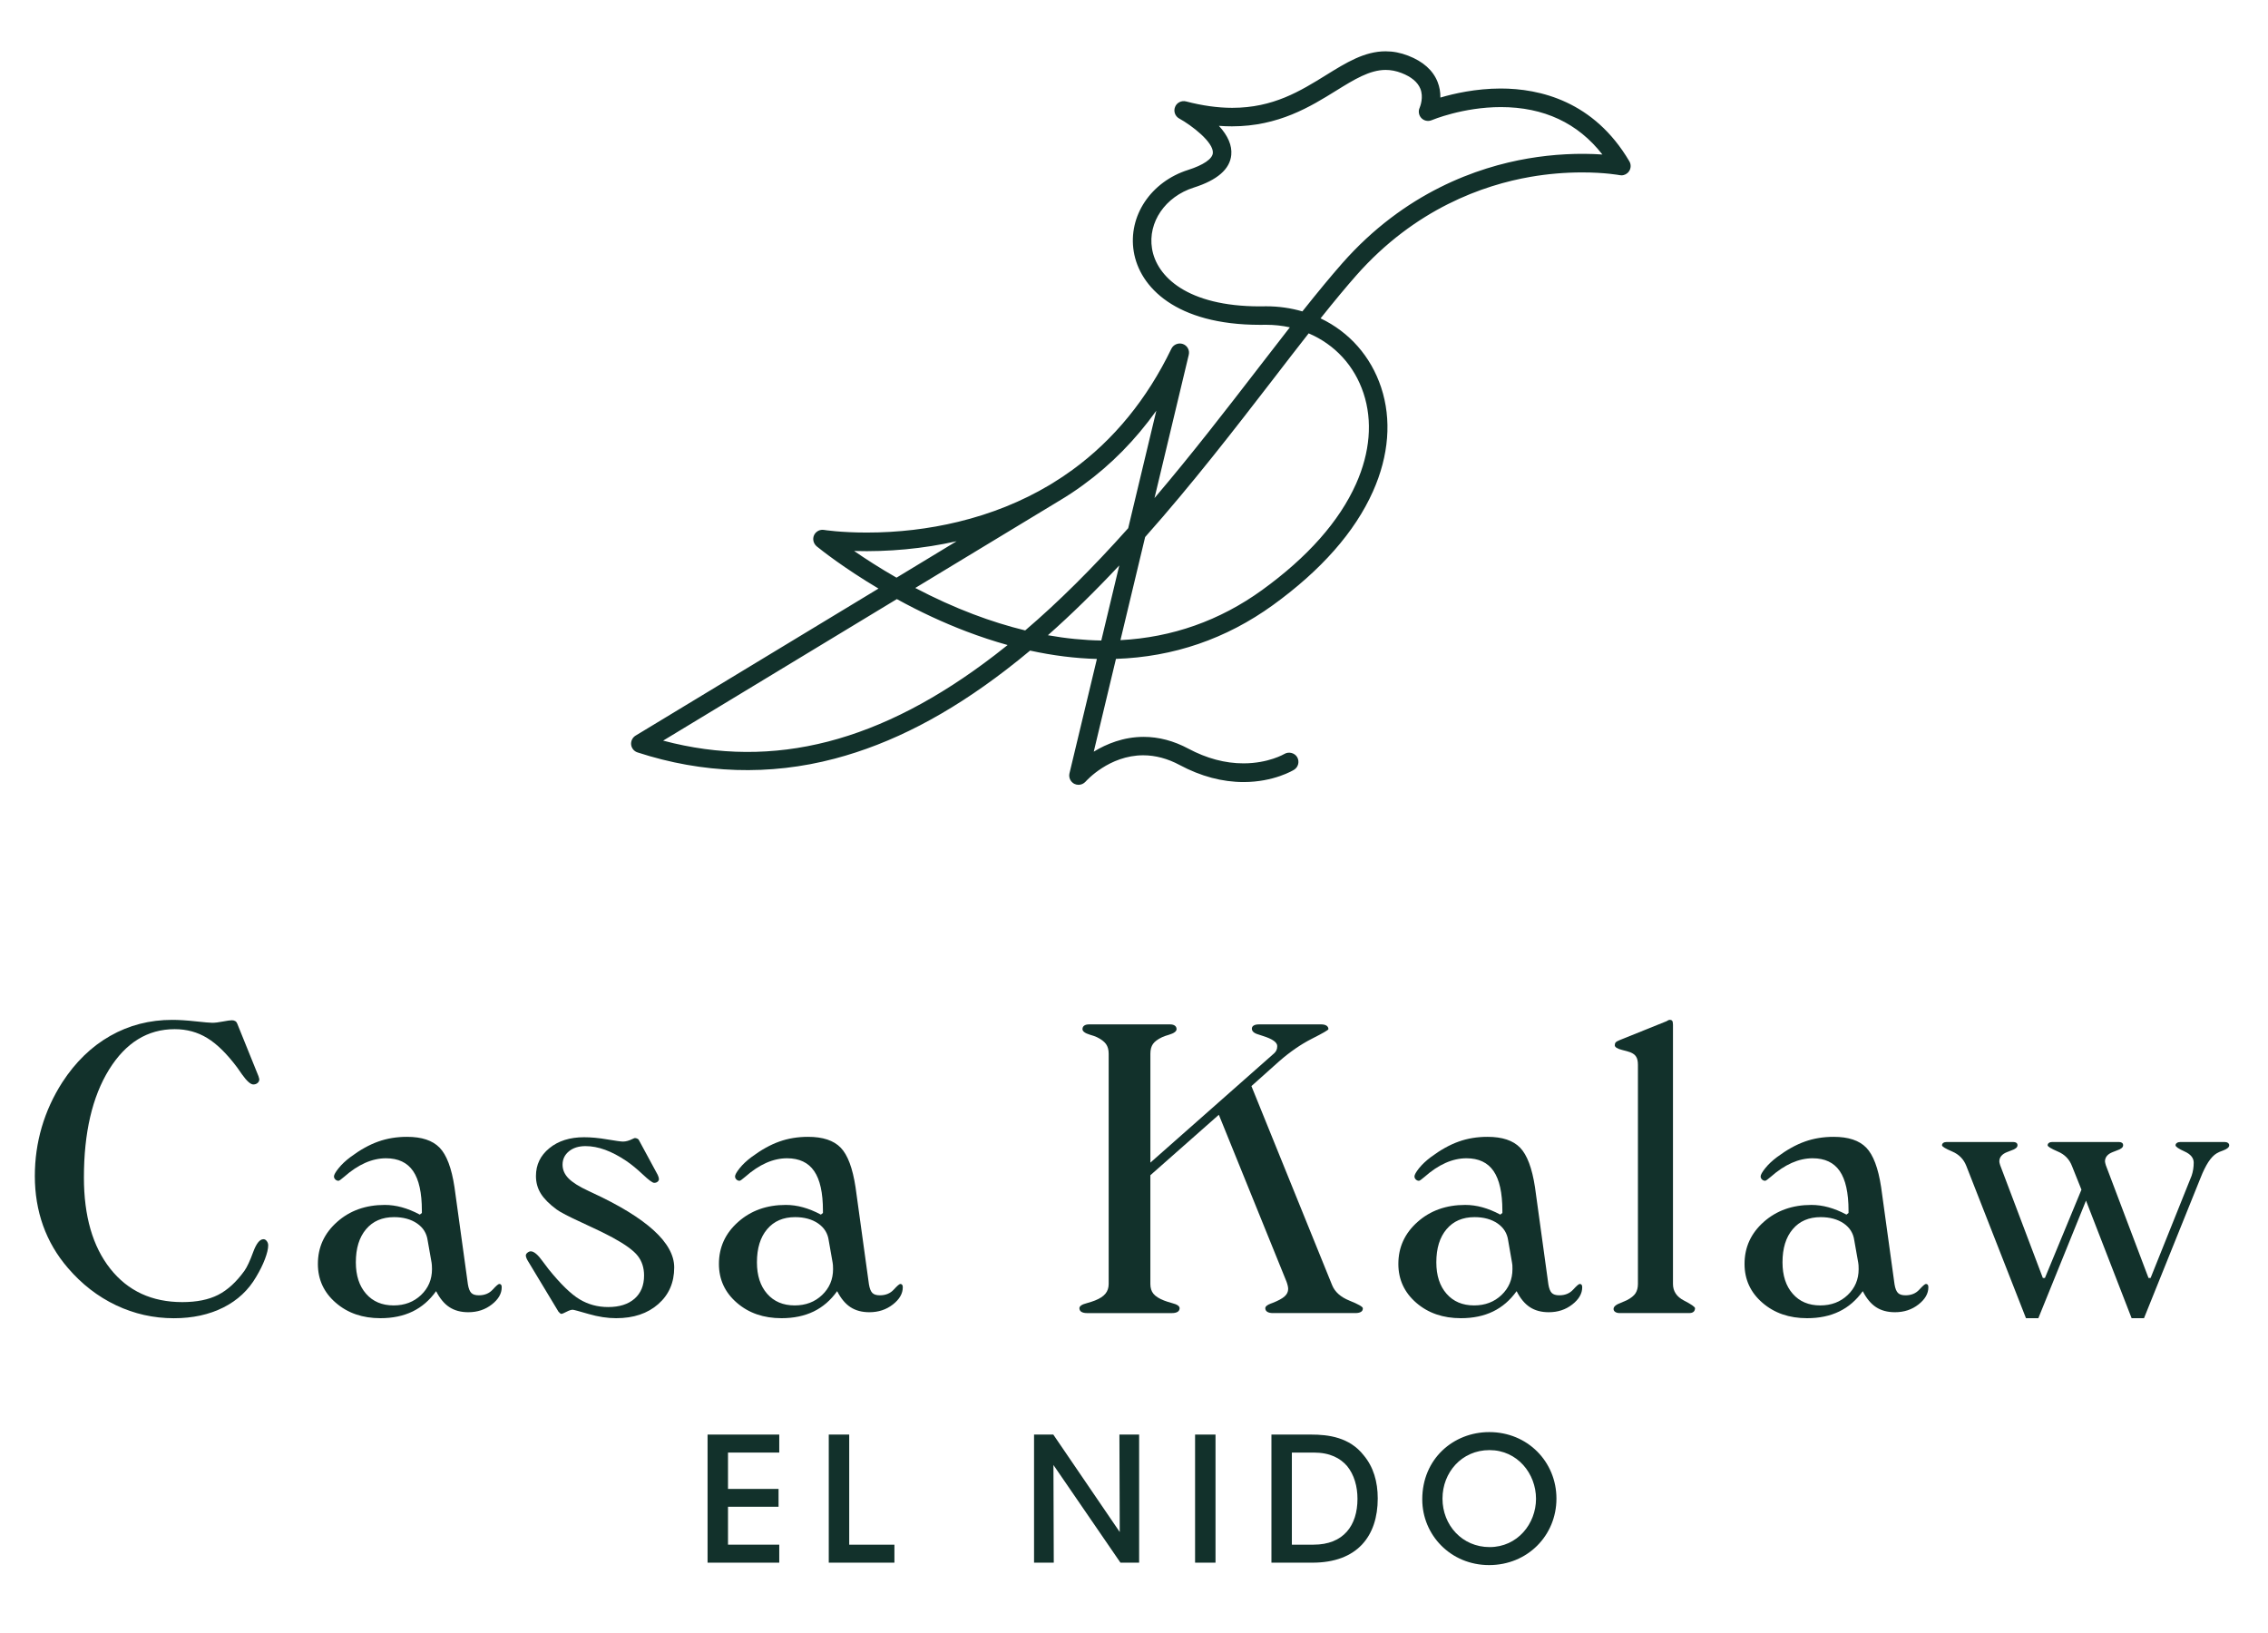 <?xml version="1.0" encoding="utf-8"?>
<!-- Generator: Adobe Illustrator 16.0.0, SVG Export Plug-In . SVG Version: 6.00 Build 0)  -->
<!DOCTYPE svg PUBLIC "-//W3C//DTD SVG 1.1//EN" "http://www.w3.org/Graphics/SVG/1.1/DTD/svg11.dtd">
<svg version="1.1" id="Layer_1" xmlns="http://www.w3.org/2000/svg" xmlns:xlink="http://www.w3.org/1999/xlink" x="0px" y="0px"
	 width="241px" height="173.5px" viewBox="0 0 241 173.5" enable-background="new 0 0 241 173.5" xml:space="preserve">
<g>
	<g>
		<g>
			<g>
				<g>
					<path fill="#12312B" d="M27.467,114.354c0.03,0.102,0.05,0.178,0.065,0.229c0.015,0.051,0.021,0.084,0.021,0.1
						c0,0.16-0.061,0.293-0.186,0.395c-0.123,0.104-0.273,0.154-0.449,0.154c-0.292,0-0.695-0.359-1.205-1.074
						c-0.204-0.309-0.373-0.549-0.506-0.725c-1.095-1.461-2.157-2.508-3.187-3.133c-1.031-0.631-2.184-0.943-3.455-0.943
						c-2.882,0-5.206,1.436-6.984,4.307c-1.774,2.871-2.664,6.691-2.664,11.457c0,4.105,0.935,7.34,2.808,9.699
						c1.871,2.363,4.421,3.539,7.65,3.539c1.52,0,2.787-0.254,3.794-0.764c1.008-0.512,1.944-1.365,2.806-2.564
						c0.279-0.395,0.587-1.055,0.923-1.975c0.337-0.92,0.699-1.381,1.097-1.381c0.131,0,0.248,0.064,0.348,0.195
						c0.102,0.133,0.156,0.287,0.156,0.463c0,0.363-0.117,0.848-0.342,1.447c-0.226,0.598-0.537,1.229-0.93,1.885
						c-0.82,1.418-1.984,2.508-3.499,3.268c-1.511,0.758-3.264,1.139-5.252,1.139c-2.16,0-4.211-0.461-6.148-1.381
						c-1.935-0.92-3.644-2.244-5.12-3.969c-1.17-1.357-2.045-2.859-2.631-4.496c-0.582-1.635-0.875-3.391-0.875-5.26
						c0-1.783,0.243-3.51,0.732-5.186c0.491-1.676,1.217-3.262,2.181-4.768c1.405-2.164,3.103-3.811,5.099-4.943
						c1.996-1.135,4.193-1.701,6.591-1.701c0.687,0,1.507,0.051,2.453,0.154c0.95,0.102,1.55,0.156,1.799,0.156
						c0.291,0,0.669-0.045,1.128-0.135c0.464-0.086,0.777-0.133,0.954-0.133c0.147,0,0.267,0.031,0.361,0.092
						c0.098,0.057,0.164,0.143,0.208,0.26L27.467,114.354z"/>
				</g>
				<g>
					<path fill="#12312B" d="M48.294,126.149l1.426,10.326c0.073,0.438,0.191,0.742,0.362,0.912c0.165,0.168,0.433,0.25,0.8,0.25
						c0.612,0,1.104-0.201,1.47-0.602c0.365-0.402,0.599-0.604,0.7-0.604c0.087,0,0.153,0.027,0.197,0.086s0.064,0.148,0.064,0.266
						c0,0.672-0.349,1.281-1.053,1.828c-0.702,0.551-1.533,0.824-2.498,0.824c-0.792,0-1.457-0.178-2.005-0.537
						c-0.551-0.357-1.019-0.926-1.416-1.701c-0.688,0.965-1.52,1.686-2.498,2.16c-0.981,0.475-2.121,0.713-3.421,0.713
						c-1.902,0-3.483-0.545-4.746-1.643c-1.267-1.096-1.898-2.473-1.898-4.123c0-1.771,0.68-3.256,2.042-4.463
						c1.355-1.207,3.048-1.807,5.064-1.807c0.597,0,1.203,0.082,1.818,0.252c0.614,0.168,1.25,0.426,1.907,0.777l0.219-0.174v-0.242
						c0-1.902-0.31-3.305-0.93-4.209c-0.622-0.906-1.584-1.361-2.882-1.361c-1.48,0-2.963,0.658-4.453,1.975
						c-0.32,0.275-0.52,0.416-0.592,0.416c-0.133,0-0.244-0.045-0.341-0.141c-0.097-0.098-0.143-0.203-0.143-0.32
						c0-0.174,0.165-0.467,0.495-0.875c0.328-0.41,0.75-0.805,1.26-1.186c1.021-0.762,2.005-1.311,2.948-1.643
						c0.944-0.338,1.962-0.504,3.06-0.504c1.562,0,2.715,0.381,3.461,1.15C47.459,122.718,47.989,124.118,48.294,126.149z
						 M45.861,134.173l-0.418-2.367c-0.104-0.758-0.478-1.363-1.13-1.809c-0.648-0.443-1.465-0.666-2.442-0.666
						c-1.258,0-2.248,0.426-2.971,1.281c-0.725,0.854-1.088,2.027-1.088,3.518c0,1.404,0.363,2.52,1.088,3.344
						c0.723,0.826,1.698,1.238,2.928,1.238c1.166,0,2.138-0.367,2.915-1.107c0.774-0.736,1.161-1.654,1.161-2.75
						c0-0.191-0.002-0.33-0.014-0.418C45.887,134.349,45.875,134.263,45.861,134.173z"/>
				</g>
				<g>
					<path fill="#12312B" d="M69.887,124.835c0.042,0.1,0.076,0.191,0.1,0.262c0.021,0.074,0.032,0.141,0.032,0.197
						c0,0.102-0.05,0.193-0.143,0.273c-0.094,0.082-0.218,0.119-0.363,0.119c-0.179,0-0.575-0.295-1.204-0.887
						c-0.63-0.592-1.212-1.07-1.752-1.436c-0.778-0.525-1.526-0.918-2.25-1.184c-0.723-0.264-1.423-0.395-2.091-0.395
						c-0.732,0-1.321,0.188-1.77,0.559c-0.447,0.373-0.668,0.844-0.668,1.414c0,0.545,0.212,1.027,0.637,1.459
						c0.426,0.432,1.127,0.873,2.106,1.326l0.327,0.154c5.859,2.701,8.794,5.361,8.794,7.979c0,1.607-0.566,2.91-1.701,3.902
						c-1.131,0.994-2.619,1.492-4.464,1.492c-0.933,0-1.913-0.15-2.934-0.447c-1.025-0.299-1.588-0.451-1.69-0.451
						c-0.16,0-0.38,0.074-0.657,0.217c-0.281,0.148-0.46,0.221-0.549,0.221c-0.075,0-0.182-0.084-0.327-0.262l-0.021-0.045
						l-3.249-5.391c-0.058-0.105-0.104-0.199-0.131-0.289c-0.029-0.084-0.044-0.156-0.044-0.215c0-0.102,0.058-0.207,0.175-0.299
						c0.118-0.096,0.235-0.143,0.352-0.143c0.337,0,0.761,0.357,1.271,1.074c0.263,0.352,0.468,0.621,0.613,0.813
						c1.285,1.592,2.387,2.662,3.302,3.211c0.909,0.547,1.923,0.822,3.034,0.822c1.201,0,2.135-0.297,2.809-0.889
						c0.671-0.592,1.008-1.412,1.008-2.465c0-0.82-0.225-1.514-0.67-2.084s-1.328-1.213-2.641-1.928
						c-0.848-0.455-1.957-0.994-3.332-1.623c-1.375-0.631-2.258-1.088-2.656-1.383c-0.771-0.57-1.333-1.133-1.675-1.688
						c-0.344-0.555-0.515-1.178-0.515-1.863c0-1.197,0.474-2.184,1.426-2.957c0.947-0.777,2.179-1.164,3.685-1.164
						c0.731,0,1.547,0.074,2.451,0.229c0.91,0.152,1.469,0.232,1.69,0.232c0.309,0,0.646-0.096,1.031-0.287
						c0.117-0.057,0.191-0.086,0.22-0.086c0.089,0,0.171,0.016,0.251,0.053c0.077,0.039,0.136,0.078,0.162,0.121L69.887,124.835z"/>
				</g>
				<g>
					<path fill="#12312B" d="M90.91,126.149l1.425,10.326c0.075,0.438,0.192,0.742,0.363,0.912c0.167,0.168,0.431,0.25,0.796,0.25
						c0.617,0,1.107-0.201,1.473-0.602c0.368-0.402,0.599-0.604,0.702-0.604c0.086,0,0.151,0.027,0.193,0.086
						c0.048,0.059,0.069,0.148,0.069,0.266c0,0.672-0.351,1.281-1.052,1.828c-0.704,0.551-1.535,0.824-2.499,0.824
						c-0.793,0-1.457-0.178-2.008-0.537c-0.547-0.357-1.021-0.926-1.416-1.701c-0.685,0.965-1.52,1.686-2.496,2.16
						c-0.98,0.475-2.124,0.713-3.422,0.713c-1.901,0-3.48-0.545-4.745-1.643c-1.265-1.096-1.9-2.473-1.9-4.123
						c0-1.771,0.682-3.256,2.043-4.463c1.358-1.207,3.045-1.807,5.063-1.807c0.6,0,1.206,0.082,1.821,0.252
						c0.613,0.168,1.249,0.426,1.907,0.777l0.219-0.174v-0.242c0-1.902-0.31-3.305-0.934-4.209c-0.62-0.906-1.585-1.361-2.881-1.361
						c-1.478,0-2.96,0.658-4.451,1.975c-0.319,0.275-0.521,0.416-0.591,0.416c-0.133,0-0.246-0.045-0.343-0.141
						c-0.095-0.098-0.14-0.203-0.14-0.32c0-0.174,0.163-0.467,0.491-0.875c0.33-0.41,0.749-0.805,1.261-1.186
						c1.027-0.762,2.007-1.311,2.951-1.643c0.94-0.338,1.962-0.504,3.057-0.504c1.565,0,2.719,0.381,3.466,1.15
						C90.077,122.718,90.602,124.118,90.91,126.149z M88.477,134.173l-0.416-2.367c-0.102-0.758-0.481-1.363-1.132-1.809
						c-0.646-0.443-1.464-0.666-2.442-0.666c-1.259,0-2.246,0.426-2.97,1.281c-0.724,0.854-1.084,2.027-1.084,3.518
						c0,1.404,0.36,2.52,1.084,3.344c0.724,0.826,1.698,1.238,2.925,1.238c1.17,0,2.143-0.367,2.916-1.107
						c0.774-0.736,1.164-1.654,1.164-2.75c0-0.191-0.006-0.33-0.013-0.418C88.501,134.349,88.493,134.263,88.477,134.173z"/>
				</g>
				<g>
					<path fill="#12312B" d="M122.238,123.54l13.133-11.598c0.116-0.1,0.204-0.215,0.263-0.34c0.06-0.123,0.087-0.273,0.087-0.449
						c0-0.395-0.504-0.754-1.516-1.072c-0.202-0.059-0.363-0.111-0.482-0.158c-0.246-0.07-0.425-0.16-0.533-0.262
						c-0.107-0.102-0.166-0.219-0.166-0.352c0-0.146,0.064-0.258,0.195-0.338c0.136-0.082,0.322-0.121,0.572-0.121h6.599
						c0.233,0,0.421,0.043,0.562,0.131c0.135,0.09,0.207,0.213,0.207,0.375c0,0.086-0.583,0.426-1.755,1.018
						c-1.171,0.592-2.339,1.398-3.508,2.424l-2.918,2.609l8.576,21.154c0.293,0.721,0.909,1.268,1.85,1.646
						c0.944,0.381,1.415,0.648,1.415,0.811c0,0.178-0.069,0.307-0.207,0.383c-0.139,0.082-0.334,0.125-0.581,0.125h-8.768
						c-0.251,0-0.447-0.043-0.582-0.125c-0.144-0.076-0.216-0.205-0.231-0.383c0-0.191,0.196-0.355,0.591-0.504
						c0.072-0.029,0.132-0.053,0.177-0.064c0.597-0.234,1.025-0.463,1.28-0.693c0.257-0.225,0.385-0.492,0.385-0.799
						c0-0.088-0.013-0.195-0.043-0.328c-0.033-0.131-0.069-0.279-0.131-0.438l-7.192-17.738l-7.277,6.424v11.555
						c0,0.426,0.105,0.771,0.327,1.041c0.221,0.27,0.593,0.508,1.115,0.713c0.222,0.088,0.514,0.184,0.883,0.285
						c0.526,0.133,0.784,0.313,0.784,0.547c-0.012,0.178-0.09,0.307-0.229,0.383c-0.14,0.082-0.332,0.125-0.579,0.125h-9.034
						c-0.247,0-0.441-0.043-0.58-0.125c-0.142-0.076-0.215-0.205-0.229-0.383c0-0.234,0.262-0.414,0.789-0.547
						c0.363-0.102,0.656-0.197,0.875-0.285c0.514-0.205,0.88-0.445,1.106-0.725c0.227-0.277,0.342-0.619,0.342-1.029v-24.469
						c0-0.424-0.098-0.768-0.287-1.031c-0.191-0.262-0.509-0.504-0.964-0.725c-0.188-0.088-0.436-0.174-0.745-0.262
						c-0.525-0.158-0.787-0.359-0.787-0.59c0-0.162,0.06-0.285,0.184-0.375c0.122-0.088,0.297-0.131,0.52-0.131h8.587
						c0.225,0,0.394,0.043,0.518,0.131c0.124,0.09,0.187,0.213,0.187,0.375c0,0.23-0.261,0.432-0.787,0.59
						c-0.307,0.088-0.553,0.174-0.745,0.262c-0.468,0.221-0.793,0.463-0.976,0.725c-0.184,0.264-0.273,0.607-0.273,1.031V123.54z"/>
				</g>
				<g>
					<path fill="#12312B" d="M163.109,126.149l1.423,10.326c0.071,0.438,0.192,0.742,0.36,0.912c0.168,0.168,0.436,0.25,0.799,0.25
						c0.615,0,1.108-0.201,1.471-0.602c0.367-0.402,0.6-0.604,0.7-0.604c0.091,0,0.155,0.027,0.202,0.086
						c0.041,0.059,0.064,0.148,0.064,0.266c0,0.672-0.352,1.281-1.055,1.828c-0.701,0.551-1.533,0.824-2.5,0.824
						c-0.789,0-1.457-0.178-2.004-0.537c-0.547-0.357-1.02-0.926-1.412-1.701c-0.689,0.965-1.526,1.686-2.504,2.16
						c-0.977,0.475-2.117,0.713-3.418,0.713c-1.902,0-3.482-0.545-4.748-1.643c-1.262-1.096-1.896-2.473-1.896-4.123
						c0-1.771,0.68-3.256,2.04-4.463c1.358-1.207,3.048-1.807,5.063-1.807c0.601,0,1.21,0.082,1.825,0.252
						c0.611,0.168,1.248,0.426,1.904,0.777l0.222-0.174v-0.242c0-1.902-0.314-3.305-0.935-4.209
						c-0.621-0.906-1.584-1.361-2.881-1.361c-1.479,0-2.961,0.658-4.453,1.975c-0.32,0.275-0.518,0.416-0.592,0.416
						c-0.133,0-0.242-0.045-0.34-0.141c-0.094-0.098-0.141-0.203-0.141-0.32c0-0.174,0.164-0.467,0.488-0.875
						c0.332-0.41,0.752-0.805,1.262-1.186c1.027-0.762,2.01-1.311,2.953-1.643c0.938-0.338,1.961-0.504,3.058-0.504
						c1.563,0,2.716,0.381,3.464,1.15C162.271,122.718,162.8,124.118,163.109,126.149z M160.67,134.173l-0.412-2.367
						c-0.104-0.758-0.48-1.363-1.131-1.809c-0.65-0.443-1.465-0.666-2.443-0.666c-1.26,0-2.248,0.426-2.971,1.281
						c-0.725,0.854-1.088,2.027-1.088,3.518c0,1.404,0.363,2.52,1.088,3.344c0.723,0.826,1.698,1.238,2.926,1.238
						c1.17,0,2.14-0.367,2.914-1.107c0.775-0.736,1.162-1.654,1.162-2.75c0-0.191,0-0.33-0.008-0.418
						C160.697,134.349,160.684,134.263,160.67,134.173z"/>
				</g>
				<g>
					<path fill="#12312B" d="M174.047,113.126c0-0.365-0.065-0.646-0.191-0.844c-0.119-0.197-0.328-0.354-0.626-0.471
						c-0.2-0.074-0.487-0.154-0.851-0.242c-0.527-0.131-0.791-0.301-0.791-0.504c0-0.133,0.035-0.234,0.102-0.307
						c0.063-0.074,0.207-0.154,0.424-0.242l5.001-2.014c0.013-0.016,0.036-0.031,0.062-0.045c0.105-0.061,0.187-0.09,0.246-0.09
						c0.131,0,0.223,0.037,0.272,0.109s0.077,0.213,0.077,0.416v27.539c0,0.773,0.391,1.363,1.174,1.766s1.172,0.676,1.172,0.82
						c-0.016,0.178-0.072,0.307-0.174,0.383c-0.102,0.082-0.256,0.125-0.462,0.125h-7.368c-0.205,0-0.364-0.043-0.482-0.125
						c-0.115-0.076-0.174-0.184-0.174-0.314c0-0.25,0.268-0.469,0.789-0.658c0.26-0.102,0.465-0.191,0.615-0.266
						c0.452-0.232,0.762-0.482,0.932-0.746c0.166-0.262,0.254-0.59,0.254-0.984V113.126z"/>
				</g>
				<g>
					<path fill="#12312B" d="M199.891,126.149l1.425,10.326c0.071,0.438,0.194,0.742,0.364,0.912c0.168,0.168,0.434,0.25,0.798,0.25
						c0.614,0,1.104-0.201,1.468-0.602c0.368-0.402,0.6-0.604,0.703-0.604c0.09,0,0.152,0.027,0.199,0.086
						c0.041,0.059,0.063,0.148,0.063,0.266c0,0.672-0.351,1.281-1.052,1.828c-0.701,0.551-1.533,0.824-2.498,0.824
						c-0.791,0-1.461-0.178-2.008-0.537c-0.547-0.357-1.02-0.926-1.412-1.701c-0.689,0.965-1.521,1.686-2.504,2.16
						c-0.973,0.475-2.117,0.713-3.418,0.713c-1.898,0-3.48-0.545-4.746-1.643c-1.266-1.096-1.896-2.473-1.896-4.123
						c0-1.771,0.68-3.256,2.038-4.463s3.05-1.807,5.065-1.807c0.599,0,1.207,0.082,1.82,0.252c0.614,0.168,1.249,0.426,1.908,0.777
						l0.219-0.174v-0.242c0-1.902-0.313-3.305-0.933-4.209c-0.622-0.906-1.584-1.361-2.882-1.361c-1.475,0-2.963,0.658-4.453,1.975
						c-0.32,0.275-0.518,0.416-0.59,0.416c-0.131,0-0.246-0.045-0.342-0.141c-0.097-0.098-0.141-0.203-0.141-0.32
						c0-0.174,0.164-0.467,0.491-0.875c0.329-0.41,0.749-0.805,1.259-1.186c1.024-0.762,2.01-1.311,2.949-1.643
						c0.945-0.338,1.967-0.504,3.061-0.504c1.566,0,2.721,0.381,3.465,1.15C199.057,122.718,199.584,124.118,199.891,126.149z
						 M197.457,134.173l-0.418-2.367c-0.102-0.758-0.478-1.363-1.125-1.809c-0.654-0.443-1.469-0.666-2.448-0.666
						c-1.255,0-2.247,0.426-2.968,1.281c-0.727,0.854-1.087,2.027-1.087,3.518c0,1.404,0.36,2.52,1.087,3.344
						c0.721,0.826,1.696,1.238,2.926,1.238c1.166,0,2.142-0.367,2.914-1.107c0.775-0.736,1.164-1.654,1.164-2.75
						c0-0.191-0.007-0.33-0.012-0.418C197.481,134.349,197.471,134.263,197.457,134.173z"/>
				</g>
				<g>
					<path fill="#12312B" d="M228.303,135.796h0.221l4.363-10.875c0.07-0.217,0.129-0.441,0.164-0.67
						c0.035-0.225,0.055-0.461,0.055-0.711c0-0.494-0.32-0.893-0.963-1.182c-0.648-0.291-0.967-0.514-0.967-0.66
						c0-0.102,0.049-0.189,0.143-0.25c0.093-0.066,0.217-0.1,0.361-0.1h4.715c0.145,0,0.264,0.033,0.35,0.1
						c0.09,0.061,0.133,0.148,0.133,0.25c0,0.205-0.214,0.387-0.637,0.547c-0.303,0.104-0.539,0.207-0.701,0.311
						c-0.31,0.188-0.6,0.496-0.879,0.92c-0.275,0.426-0.555,0.986-0.83,1.686l-6.008,14.91h-1.314l-4.848-12.496l-5.066,12.496
						h-1.312l-6.339-16.18c-0.278-0.715-0.778-1.227-1.5-1.533c-0.725-0.309-1.084-0.529-1.084-0.66c0-0.102,0.043-0.189,0.127-0.25
						c0.088-0.066,0.207-0.1,0.35-0.1h7.107c0.131,0,0.234,0.029,0.316,0.086c0.082,0.059,0.121,0.145,0.121,0.264
						c0,0.219-0.219,0.402-0.658,0.547c-0.205,0.074-0.357,0.133-0.459,0.178c-0.266,0.104-0.464,0.236-0.604,0.404
						c-0.139,0.168-0.209,0.361-0.209,0.582c0,0.047,0.008,0.094,0.021,0.154c0.018,0.059,0.037,0.135,0.066,0.24l4.537,11.992
						h0.221l3.881-9.383l-1.01-2.521c-0.275-0.715-0.775-1.227-1.503-1.533c-0.722-0.309-1.079-0.529-1.079-0.66
						c0-0.102,0.041-0.189,0.129-0.25c0.086-0.066,0.2-0.1,0.35-0.1h7.104c0.133,0,0.236,0.029,0.318,0.086
						c0.082,0.059,0.121,0.145,0.121,0.264c0,0.219-0.219,0.402-0.661,0.547c-0.2,0.074-0.356,0.133-0.456,0.178
						c-0.266,0.104-0.469,0.236-0.605,0.404c-0.138,0.168-0.207,0.361-0.207,0.582c0,0.047,0.008,0.094,0.025,0.154
						c0.013,0.059,0.031,0.135,0.062,0.24L228.303,135.796z"/>
				</g>
			</g>
			<g>
				<g>
					<path fill="#12312B" d="M172.738,17.382c-3.654-6.2-9.217-7.509-13.254-7.509h-0.035c-3.01,0.009-5.58,0.702-6.92,1.151
						c0.1-0.593,0.109-1.361-0.201-2.146c-0.441-1.112-1.404-1.96-2.857-2.523c-3.111-1.201-5.51,0.284-8.281,2.001
						c-3.657,2.266-7.793,4.83-15.281,2.873c-0.256-0.066-0.518,0.065-0.612,0.312c-0.102,0.242,0,0.519,0.229,0.646
						c1.04,0.57,3.972,2.557,3.814,4.135c-0.102,1.061-1.659,1.769-2.942,2.177c-3.745,1.186-6.044,4.614-5.469,8.149
						c0.598,3.672,4.429,7.539,13.411,7.402c1.229-0.021,2.416,0.143,3.528,0.457c-1.213,1.545-2.468,3.17-3.749,4.83
						c-3.69,4.787-7.813,10.139-12.343,15.35l4.086-17.084c0.064-0.258-0.078-0.521-0.33-0.609c-0.25-0.09-0.524,0.023-0.64,0.262
						c-2.611,5.408-6.195,9.799-10.655,13.051c-0.694,0.506-1.411,0.984-2.149,1.434c-0.004,0.002-0.012,0.01-0.018,0.014
						l-0.331,0.197c-2.961,1.764-6.248,3.09-9.807,3.953c-7.847,1.9-14.383,0.879-14.453,0.867
						c-0.232-0.035-0.456,0.086-0.556,0.299c-0.094,0.211-0.038,0.463,0.142,0.615c0.042,0.033,2.796,2.307,7.193,4.852
						L67.775,78.567c-0.174,0.105-0.27,0.303-0.246,0.504s0.162,0.373,0.355,0.436c6.862,2.244,13.82,2.469,20.676,0.66
						c6.015-1.584,11.923-4.646,18.057-9.357c0.918-0.705,1.826-1.436,2.714-2.184c2.674,0.6,5.283,0.912,7.813,0.938l-3.049,12.723
						c-0.052,0.234,0.054,0.473,0.267,0.582c0.075,0.041,0.158,0.059,0.24,0.059c0.146,0,0.29-0.059,0.393-0.174
						c0.182-0.205,4.59-5.078,10.575-1.877c6.624,3.545,11.485,0.648,11.69,0.521c0.243-0.148,0.319-0.469,0.169-0.715
						c-0.15-0.244-0.466-0.32-0.714-0.17c-0.043,0.027-4.552,2.715-10.656-0.549c-4.732-2.535-8.648-0.484-10.568,0.969
						l2.724-11.377c0.031,0,0.06,0,0.091-0.002c6.117-0.154,11.726-2.051,16.677-5.631c5.065-3.664,8.596-7.664,10.483-11.893
						c1.654-3.707,1.949-7.414,0.849-10.725c-1.126-3.4-3.576-5.973-6.729-7.299c1.469-1.844,2.865-3.553,4.178-5.041
						c6.35-7.202,13.73-9.756,18.804-10.635c5.521-0.953,9.587-0.184,9.626-0.176c0.203,0.042,0.407-0.043,0.521-0.209
						C172.83,17.777,172.844,17.558,172.738,17.382 M89.18,57.997c2.535,0.189,7.379,0.271,12.959-1.08
						c0.873-0.209,1.729-0.445,2.569-0.715l-9.436,5.719C92.586,60.397,90.478,58.946,89.18,57.997 M105.991,69.983
						c-12.469,9.578-24.485,12.488-36.688,8.875l25.988-15.736c2.204,1.223,4.768,2.475,7.563,3.537
						c1.763,0.67,3.502,1.227,5.219,1.664C107.387,68.892,106.69,69.444,105.991,69.983 M109.057,67.497
						c-1.902-0.451-3.842-1.053-5.808-1.797c-2.54-0.965-4.881-2.088-6.932-3.199l15.949-9.658c0.882-0.523,1.737-1.084,2.56-1.684
						c3.612-2.631,6.668-5.979,9.116-9.988l-3.634,15.176C116.785,60.296,113.03,64.118,109.057,67.497 M117.39,68.528
						c-2.284-0.008-4.646-0.258-7.062-0.75c3.315-2.877,6.476-6.043,9.475-9.322L117.39,68.528z M145.33,41.632
						c1.014,3.061,0.735,6.512-0.813,9.975c-1.814,4.061-5.227,7.92-10.145,11.475c-4.73,3.418-10.082,5.246-15.91,5.43
						l2.795-11.668c5.061-5.686,9.635-11.621,13.686-16.871c1.356-1.764,2.687-3.486,3.968-5.115
						C141.922,36.034,144.267,38.438,145.33,41.632 M162.438,17.3c-5.254,0.9-12.893,3.533-19.457,10.98
						c-1.385,1.574-2.867,3.391-4.42,5.348c-1.26-0.402-2.614-0.615-4.023-0.615c-0.07,0-0.143,0.002-0.215,0.002
						c-8.313,0.127-11.842-3.291-12.367-6.533c-0.492-3.025,1.508-5.965,4.758-6.997c2.302-0.729,3.534-1.76,3.66-3.063
						c0.135-1.383-1.02-2.707-2.182-3.668c6.379,0.925,10.31-1.511,13.54-3.515c2.647-1.637,4.737-2.934,7.365-1.916
						c1.168,0.452,1.927,1.099,2.263,1.927c0.472,1.18-0.077,2.377-0.081,2.389c-0.091,0.194-0.054,0.428,0.093,0.582
						c0.15,0.159,0.383,0.205,0.58,0.119c0.033-0.016,3.404-1.427,7.533-1.427h0.002c5.088,0,9.037,2.038,11.768,6.061
						C169.635,16.796,166.432,16.614,162.438,17.3"/>
					<path fill="#12312B" d="M114.602,83.394c-0.157,0-0.313-0.039-0.453-0.109c-0.397-0.211-0.605-0.66-0.508-1.098l2.917-12.168
						c-2.305-0.063-4.69-0.361-7.101-0.889c-0.817,0.684-1.676,1.373-2.555,2.047c-6.184,4.752-12.146,7.84-18.225,9.441
						c-6.902,1.82-14.018,1.592-20.938-0.67c-0.364-0.117-0.63-0.439-0.674-0.824c-0.039-0.381,0.143-0.756,0.467-0.955
						L93.349,62.54c-3.691-2.193-6.098-4.105-6.563-4.484c-0.356-0.303-0.465-0.781-0.286-1.18c0.163-0.354,0.517-0.58,0.898-0.58
						c0.026,0,0.131,0.01,0.154,0.012c0.023,0.006,1.781,0.281,4.545,0.281c3.332,0,6.606-0.385,9.725-1.143
						c3.507-0.848,6.763-2.158,9.681-3.896l0.326-0.199c0.74-0.451,1.452-0.928,2.135-1.426c4.398-3.205,7.935-7.537,10.51-12.873
						c0.219-0.447,0.754-0.662,1.22-0.498c0.473,0.164,0.745,0.662,0.623,1.156l-3.64,15.215c3.995-4.693,7.682-9.475,10.972-13.738
						l0.104-0.137c1.126-1.459,2.231-2.891,3.308-4.268c-0.821-0.18-1.659-0.27-2.502-0.27l-0.674,0.004
						c-8.955,0-12.802-4.027-13.414-7.797c-0.614-3.766,1.819-7.412,5.789-8.667c1.603-0.51,2.557-1.159,2.617-1.778
						c0.115-1.154-2.272-2.967-3.575-3.682c-0.439-0.242-0.626-0.772-0.434-1.234c0.168-0.442,0.674-0.704,1.156-0.582
						c1.729,0.451,3.381,0.682,4.91,0.682c4.366,0,7.231-1.778,10.006-3.497c2.083-1.291,4.048-2.509,6.29-2.509
						c0.808,0,1.595,0.152,2.407,0.467c1.579,0.61,2.631,1.547,3.123,2.785c0.206,0.523,0.306,1.08,0.297,1.664
						c1.434-0.426,3.746-0.954,6.39-0.962c4.186,0,9.925,1.342,13.692,7.738c0.192,0.327,0.182,0.747-0.043,1.065
						c-0.182,0.264-0.481,0.422-0.801,0.422c-0.031,0-0.166-0.016-0.198-0.021c-0.011-0.002-1.522-0.289-3.983-0.289
						c-1.822,0-3.66,0.158-5.468,0.469c-5.003,0.865-12.276,3.387-18.536,10.485c-1.079,1.225-2.29,2.68-3.785,4.553
						c3.068,1.465,5.343,4.047,6.434,7.332c1.133,3.42,0.834,7.246-0.868,11.061c-1.919,4.303-5.497,8.365-10.634,12.08
						c-4.961,3.586-10.568,5.508-16.674,5.711l-2.359,9.859c1.343-0.82,3.158-1.572,5.305-1.572c1.6,0,3.198,0.422,4.754,1.256
						c1.936,1.033,3.902,1.559,5.85,1.559c2.651,0,4.327-0.988,4.343-0.998c0.455-0.273,1.076-0.125,1.354,0.322
						c0.282,0.471,0.135,1.078-0.325,1.357c-0.085,0.053-2.146,1.305-5.356,1.305c-2.265,0-4.55-0.609-6.797-1.811
						c-1.278-0.686-2.582-1.033-3.871-1.033c-3.62,0-6.034,2.693-6.134,2.807C115.154,83.272,114.884,83.394,114.602,83.394z
						 M109.331,68.159c0.034,0,0.069,0.004,0.104,0.012c2.629,0.588,5.224,0.902,7.714,0.928c0.143,0.002,0.275,0.066,0.363,0.178
						c0.085,0.113,0.117,0.26,0.085,0.395l-3.047,12.723l0.052,0.068c0.017,0,0.035-0.008,0.047-0.02
						c0.107-0.125,2.793-3.117,6.829-3.117c1.444,0,2.896,0.383,4.312,1.141c2.108,1.129,4.248,1.701,6.356,1.701
						c2.948,0,4.792-1.119,4.867-1.166c-0.058-0.09-1.935,1.043-4.882,1.043c-2.102,0-4.217-0.561-6.292-1.67
						c-1.417-0.76-2.867-1.145-4.312-1.145c-2.491,0-4.506,1.129-5.757,2.074c-0.158,0.119-0.373,0.127-0.535,0.018
						c-0.163-0.107-0.243-0.307-0.197-0.496l2.722-11.379c0.051-0.209,0.239-0.357,0.454-0.357
						c6.093-0.152,11.62-2.018,16.497-5.543c5.001-3.619,8.478-7.557,10.33-11.705c1.604-3.6,1.891-7.191,0.832-10.389
						c-1.069-3.221-3.367-5.711-6.47-7.016c-0.132-0.057-0.233-0.174-0.27-0.314c-0.037-0.141-0.005-0.291,0.087-0.406
						c1.682-2.113,3.011-3.721,4.19-5.057c6.437-7.302,13.927-9.895,19.077-10.788c1.856-0.32,3.75-0.483,5.625-0.483
						c2.572,0,4.158,0.307,4.174,0.312c-3.496-6.1-8.896-7.362-12.803-7.362c-3.019,0.009-5.557,0.71-6.807,1.127
						c-0.154,0.051-0.324,0.018-0.449-0.088c-0.125-0.105-0.184-0.269-0.158-0.43c0.11-0.683,0.053-1.322-0.176-1.9
						c-0.391-0.986-1.266-1.747-2.59-2.259c-0.709-0.272-1.385-0.404-2.075-0.404c-1.976,0-3.745,1.098-5.796,2.368
						c-2.754,1.705-5.87,3.637-10.5,3.637c-1.609,0-3.341-0.239-5.145-0.711c0.003,0.122,4.235,2.469,4.014,4.688
						c-0.102,1.051-1.2,1.917-3.263,2.573c-3.523,1.115-5.689,4.325-5.152,7.631c0.552,3.391,4.124,7.016,12.496,7.016l0.674-0.006
						c1.163,0,2.317,0.16,3.438,0.475c0.15,0.043,0.268,0.156,0.315,0.303c0.049,0.15,0.021,0.313-0.074,0.434
						c-1.213,1.545-2.468,3.168-3.746,4.828l-0.105,0.135c-3.639,4.719-7.76,10.064-12.258,15.236
						c-0.141,0.162-0.374,0.207-0.565,0.107c-0.189-0.098-0.29-0.314-0.239-0.521l4.089-17.086
						c-2.741,5.441-6.375,9.891-10.901,13.189c-0.7,0.51-1.434,1-2.179,1.455l-0.351,0.213c-2.999,1.785-6.343,3.133-9.939,4.004
						c-3.192,0.775-6.537,1.168-9.944,1.168c-2.886,0-4.68-0.289-4.695-0.293c0.456,0.498,3.076,2.582,7.091,4.904
						c0.143,0.082,0.23,0.232,0.23,0.398c0.003,0.164-0.082,0.316-0.224,0.402L68.018,78.964c6.771,2.387,13.693,2.529,20.424,0.754
						c5.956-1.57,11.808-4.605,17.894-9.279c0.93-0.715,1.838-1.445,2.697-2.168C109.117,68.198,109.226,68.159,109.331,68.159z
						 M79.382,80.821c-3.374,0-6.812-0.51-10.212-1.518c-0.176-0.053-0.305-0.203-0.328-0.387c-0.026-0.184,0.062-0.361,0.22-0.459
						L95.05,62.722c0.143-0.084,0.321-0.088,0.466-0.008c2.489,1.381,5.012,2.563,7.504,3.51c1.744,0.664,3.482,1.219,5.168,1.648
						c0.17,0.045,0.301,0.18,0.338,0.35c0.039,0.17-0.023,0.35-0.155,0.461c-0.69,0.572-1.393,1.129-2.095,1.668
						C97.104,77.397,88.308,80.821,79.382,80.821z M70.465,78.698c11.777,3.129,23.195,0.168,35.242-9.086
						c0.456-0.352,0.913-0.709,1.365-1.072c-1.44-0.4-2.911-0.885-4.385-1.445c-2.453-0.934-4.936-2.088-7.387-3.436L70.465,78.698z
						 M117.39,68.991L117.39,68.991c-2.313-0.004-4.722-0.262-7.155-0.758c-0.174-0.035-0.313-0.168-0.355-0.338
						c-0.048-0.174,0.011-0.355,0.145-0.471c3.08-2.67,6.166-5.707,9.438-9.283c0.143-0.156,0.373-0.197,0.561-0.096
						c0.187,0.098,0.285,0.311,0.234,0.518l-2.412,10.072C117.793,68.845,117.605,68.991,117.39,68.991z M111.351,67.499
						c1.93,0.344,3.83,0.531,5.674,0.561l1.911-7.979C116.336,62.856,113.838,65.3,111.351,67.499z M118.463,68.978
						c-0.14,0-0.271-0.063-0.361-0.172c-0.092-0.111-0.126-0.262-0.092-0.402l2.795-11.668c0.018-0.074,0.054-0.143,0.105-0.201
						c5.013-5.635,9.564-11.531,13.58-16.734l0.086-0.113c1.358-1.766,2.686-3.488,3.972-5.117c0.126-0.162,0.341-0.223,0.534-0.146
						c3.173,1.24,5.609,3.814,6.688,7.063c1.056,3.178,0.769,6.742-0.829,10.311c-1.85,4.137-5.313,8.061-10.296,11.664
						c-4.81,3.473-10.248,5.332-16.169,5.518H118.463z M121.684,57.065l-2.624,10.955c5.493-0.285,10.552-2.072,15.042-5.316
						c4.85-3.506,8.211-7.303,9.992-11.289c1.496-3.352,1.772-6.684,0.793-9.637c-0.969-2.918-3.031-5.162-5.827-6.357
						c-1.212,1.545-2.467,3.17-3.746,4.836l-0.085,0.111C131.224,45.556,126.689,51.433,121.684,57.065z M109.057,67.962
						c-0.033,0-0.069-0.004-0.105-0.012c-1.912-0.453-3.886-1.063-5.865-1.814c-2.31-0.877-4.662-1.963-6.99-3.227
						c-0.149-0.078-0.24-0.229-0.244-0.396s0.082-0.324,0.225-0.41l15.949-9.658c0.879-0.521,1.729-1.08,2.524-1.662
						c3.556-2.586,6.581-5.902,8.995-9.855c0.118-0.195,0.365-0.277,0.575-0.186c0.211,0.086,0.326,0.313,0.274,0.537l-3.632,15.176
						c-0.019,0.074-0.055,0.145-0.106,0.203c-3.947,4.426-7.644,8.088-11.296,11.193C109.275,67.925,109.169,67.962,109.057,67.962z
						 M97.258,62.476c2.056,1.08,4.123,2.018,6.157,2.789c1.863,0.707,3.72,1.285,5.522,1.723
						c3.539-3.023,7.122-6.582,10.946-10.863l2.989-12.486c-2.203,3.09-4.809,5.74-7.776,7.896c-0.818,0.6-1.69,1.176-2.591,1.709
						L97.258,62.476z M95.272,62.388c-0.08,0-0.158-0.021-0.23-0.061c-2.68-1.52-4.815-2.988-6.137-3.955
						c-0.169-0.123-0.233-0.342-0.163-0.537s0.259-0.33,0.472-0.303c0.928,0.068,1.9,0.104,2.891,0.104
						c3.372,0,6.709-0.393,9.925-1.172c0.898-0.215,1.729-0.445,2.536-0.705c0.225-0.072,0.47,0.035,0.566,0.252
						c0.098,0.213,0.019,0.467-0.181,0.59l-9.438,5.719C95.438,62.364,95.355,62.388,95.272,62.388z M90.759,58.546
						c1.19,0.82,2.721,1.813,4.506,2.836l6.388-3.873C98.117,58.31,94.375,58.653,90.759,58.546z M138.561,34.095
						c-0.048,0-0.096-0.008-0.143-0.023c-1.234-0.395-2.541-0.594-3.881-0.594v-0.465l-0.099,0.465l-0.116,0.002l-0.449,0.004
						c-8.299,0-11.835-3.58-12.378-6.928c-0.528-3.254,1.604-6.414,5.077-7.514c2.107-0.668,3.23-1.564,3.337-2.666
						c0.12-1.221-1.029-2.448-2.015-3.265c-0.16-0.132-0.214-0.355-0.13-0.546c0.086-0.191,0.288-0.296,0.494-0.273
						c0.903,0.132,1.796,0.199,2.652,0.199c4.696,0,7.82-1.939,10.577-3.647c2.035-1.262,3.788-2.347,5.752-2.347
						c0.682,0,1.346,0.127,2.024,0.391c1.29,0.5,2.142,1.235,2.526,2.188c0.482,1.2,0.064,2.393-0.076,2.73l0.049,0.111
						c0.287-0.121,3.613-1.469,7.721-1.469c5.245,0,9.334,2.108,12.154,6.266c0.102,0.15,0.107,0.345,0.012,0.501
						c-0.092,0.156-0.271,0.239-0.449,0.224c-2.631-0.292-5.736-0.186-8.686,0.322c-5.18,0.886-12.711,3.485-19.185,10.83
						c-1.217,1.379-2.614,3.074-4.407,5.328C138.836,34.032,138.701,34.095,138.561,34.095z M134.537,32.546
						c1.327,0,2.622,0.184,3.855,0.543c1.708-2.145,3.059-3.775,4.239-5.117c6.65-7.547,14.4-10.217,19.728-11.13
						c2.658-0.458,5.43-0.597,7.914-0.423c-2.605-3.345-6.23-5.04-10.787-5.04c-4.035,0-7.313,1.374-7.346,1.389
						c-0.395,0.166-0.832,0.067-1.108-0.227c-0.271-0.287-0.347-0.722-0.181-1.086c0.002-0.001,0.002-0.004,0.004-0.006
						c0.073-0.181,0.432-1.128,0.072-2.023c-0.285-0.703-0.959-1.265-2-1.668c-0.572-0.221-1.121-0.328-1.688-0.328
						c-1.697,0-3.348,1.021-5.259,2.204c-2.724,1.69-6.109,3.79-11.07,3.79c-0.455,0-0.917-0.018-1.388-0.053
						c0.971,1.058,1.412,2.097,1.314,3.098c-0.146,1.507-1.487,2.672-3.984,3.462c-3.026,0.96-4.893,3.686-4.438,6.477
						c0.481,2.973,3.744,6.146,11.458,6.146L134.537,32.546z"/>
				</g>
			</g>
		</g>
		<g>
			<g>
				<g>
					<path fill="#12312B" d="M75.187,152.435h7.617v1.912h-5.446v3.863h5.372v1.895h-5.372v4.029h5.446v1.912h-7.617V152.435z"/>
				</g>
				<g>
					<path fill="#12312B" d="M88.065,152.435h2.173v11.699h4.804v1.912h-6.977V152.435z"/>
				</g>
			</g>
			<g>
				<g>
					<path fill="#12312B" d="M118.985,162.792l-0.035-10.357h2.095v13.611h-1.985l-7.12-10.377l0.035,10.377h-2.096v-13.611h2.046
						L118.985,162.792z"/>
				</g>
				<g>
					<path fill="#12312B" d="M126.99,152.435h2.172v13.611h-2.172V152.435z"/>
				</g>
				<g>
					<path fill="#12312B" d="M135.104,152.435h4.214c1.819,0,4.082,0.273,5.592,2.205c1.031,1.232,1.49,2.797,1.49,4.582
						c0,3.975-2.153,6.824-6.938,6.824h-4.358V152.435z M137.275,164.134h2.301c3.199,0,4.671-2.043,4.671-4.875
						c0-1.309-0.35-2.557-1.103-3.479c-0.717-0.828-1.803-1.434-3.549-1.434h-2.32V164.134z"/>
				</g>
				<g>
					<path fill="#12312B" d="M151.131,159.315c0-4.289,3.293-7.143,7.121-7.143c4.066,0,7.137,3.148,7.137,7.068
						c0,3.918-3.07,7.063-7.156,7.063c-4.104,0-7.102-3.219-7.102-6.971V159.315z M153.281,159.241c0,2.83,2.1,5.15,5.006,5.15
						c2.962,0,4.932-2.482,4.932-5.133c0-2.668-1.97-5.172-4.949-5.172c-2.961,0-4.988,2.395-4.988,5.135V159.241z"/>
				</g>
			</g>
		</g>
	</g>
</g>
</svg>
